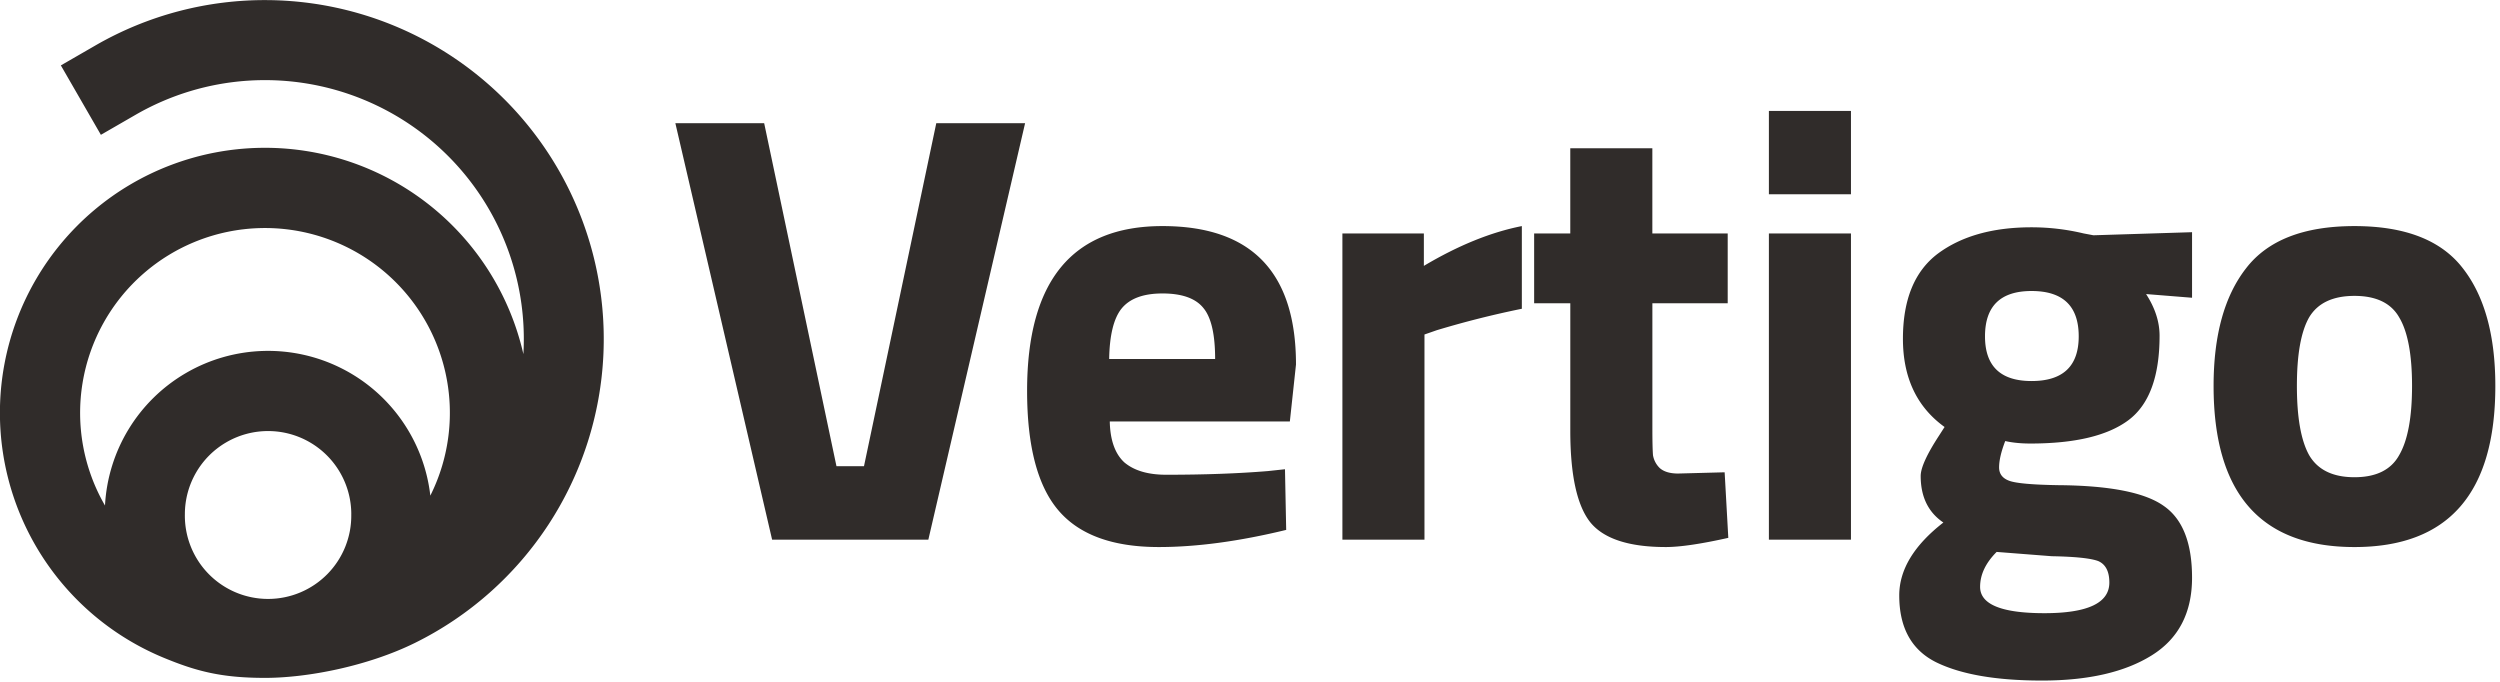<svg xmlns="http://www.w3.org/2000/svg" width="99" height="27" fill="none"><path fill="#302C2A" d="M37.077 4.878h3.517l-3.832 16.494h-6.186L26.744 4.878h3.517l2.863 13.583h1.09l2.863-13.583Zm6.87 11.812c.016.744.21 1.286.582 1.625.388.324.938.485 1.65.485 1.503 0 2.846-.048 4.026-.145l.68-.073.048 2.402c-1.86.452-3.542.679-5.045.679-1.828 0-3.154-.485-3.978-1.456-.825-.97-1.237-2.547-1.237-4.73 0-4.35 1.787-6.524 5.36-6.524 3.525 0 5.288 1.827 5.288 5.482l-.243 2.255h-7.13Zm4.172-2.474c0-.97-.153-1.641-.46-2.013-.308-.388-.85-.582-1.626-.582-.76 0-1.302.202-1.625.606-.307.388-.469 1.051-.485 1.99h4.196Zm5.04 7.156V9.244h3.226v1.285c1.358-.808 2.652-1.334 3.88-1.576v3.274a37.6 37.6 0 0 0-3.371.85l-.485.169v8.126h-3.25Zm15.258-9.363h-2.983v4.972c0 .485.008.833.024 1.043a.92.92 0 0 0 .267.51c.162.145.404.218.728.218l1.843-.049.145 2.596c-1.083.242-1.908.364-2.474.364-1.455 0-2.45-.324-2.983-.97-.534-.664-.8-1.876-.8-3.639V12.01h-1.432V9.244h1.431V5.872h3.25v3.372h2.984v2.765Zm1.631 9.363V9.244h3.25v12.128h-3.25Zm0-13.68v-3.3h3.25v3.3h-3.25Zm16.757 15.183c0 1.391-.534 2.418-1.601 3.08-1.067.664-2.515.995-4.342.995-1.811 0-3.21-.242-4.196-.727-.97-.485-1.456-1.367-1.456-2.644 0-1.019.583-1.981 1.747-2.887-.598-.404-.898-1.018-.898-1.843 0-.323.243-.857.728-1.6l.218-.34c-1.1-.793-1.649-1.957-1.649-3.493 0-1.553.46-2.676 1.383-3.372.937-.695 2.174-1.043 3.71-1.043.696 0 1.383.081 2.063.243l.388.073 3.905-.122v2.596l-1.82-.146c.356.55.534 1.1.534 1.65 0 1.617-.412 2.732-1.237 3.347-.825.614-2.118.922-3.881.922-.372 0-.703-.033-.994-.098-.162.42-.243.769-.243 1.043 0 .26.138.437.412.534.275.097.922.154 1.94.17 2.038.016 3.429.291 4.173.825.744.517 1.116 1.463 1.116 2.837Zm-8.393.364c0 .696.85 1.043 2.547 1.043 1.714 0 2.571-.404 2.571-1.212 0-.437-.145-.72-.436-.85-.292-.112-.906-.177-1.844-.194l-2.183-.17c-.436.437-.655.898-.655 1.383Zm.194-9.92c0 1.18.615 1.77 1.844 1.77 1.245 0 1.867-.59 1.867-1.77 0-1.197-.622-1.795-1.867-1.795-1.23 0-1.844.598-1.844 1.795Zm10.337-2.693c.857-1.115 2.288-1.673 4.294-1.673 2.005 0 3.436.558 4.293 1.673.857 1.1 1.285 2.652 1.285 4.658 0 4.252-1.86 6.379-5.578 6.379-3.72 0-5.579-2.127-5.579-6.38 0-2.005.428-3.557 1.285-4.657Zm2.499 7.398c.34.582.938.874 1.795.874s1.447-.291 1.77-.874c.34-.582.51-1.495.51-2.74 0-1.246-.17-2.151-.51-2.717-.323-.566-.913-.85-1.77-.85s-1.456.284-1.795.85c-.324.566-.485 1.471-.485 2.716 0 1.246.161 2.16.485 2.741Z"/><path fill="#302C2A" fill-rule="evenodd" d="M14.416 3.953a10.25 10.25 0 0 0-9.047.593l-1.374.793L2.41 2.59l1.374-.793A13.422 13.422 0 1 1 16.43 25.46c-1.846.91-4.228 1.384-5.936 1.384-1.709 0-2.706-.256-4.016-.799a10.495 10.495 0 1 1 14.248-12.023A10.257 10.257 0 0 0 18.2 6.664a10.25 10.25 0 0 0-3.784-2.711ZM4.158 20.019a6.467 6.467 0 0 1 12.883-.392 7.321 7.321 0 1 0-12.883.392Zm9.752.346a3.295 3.295 0 1 1-6.589 0 3.295 3.295 0 0 1 6.59 0Z" clip-rule="evenodd"/></svg>